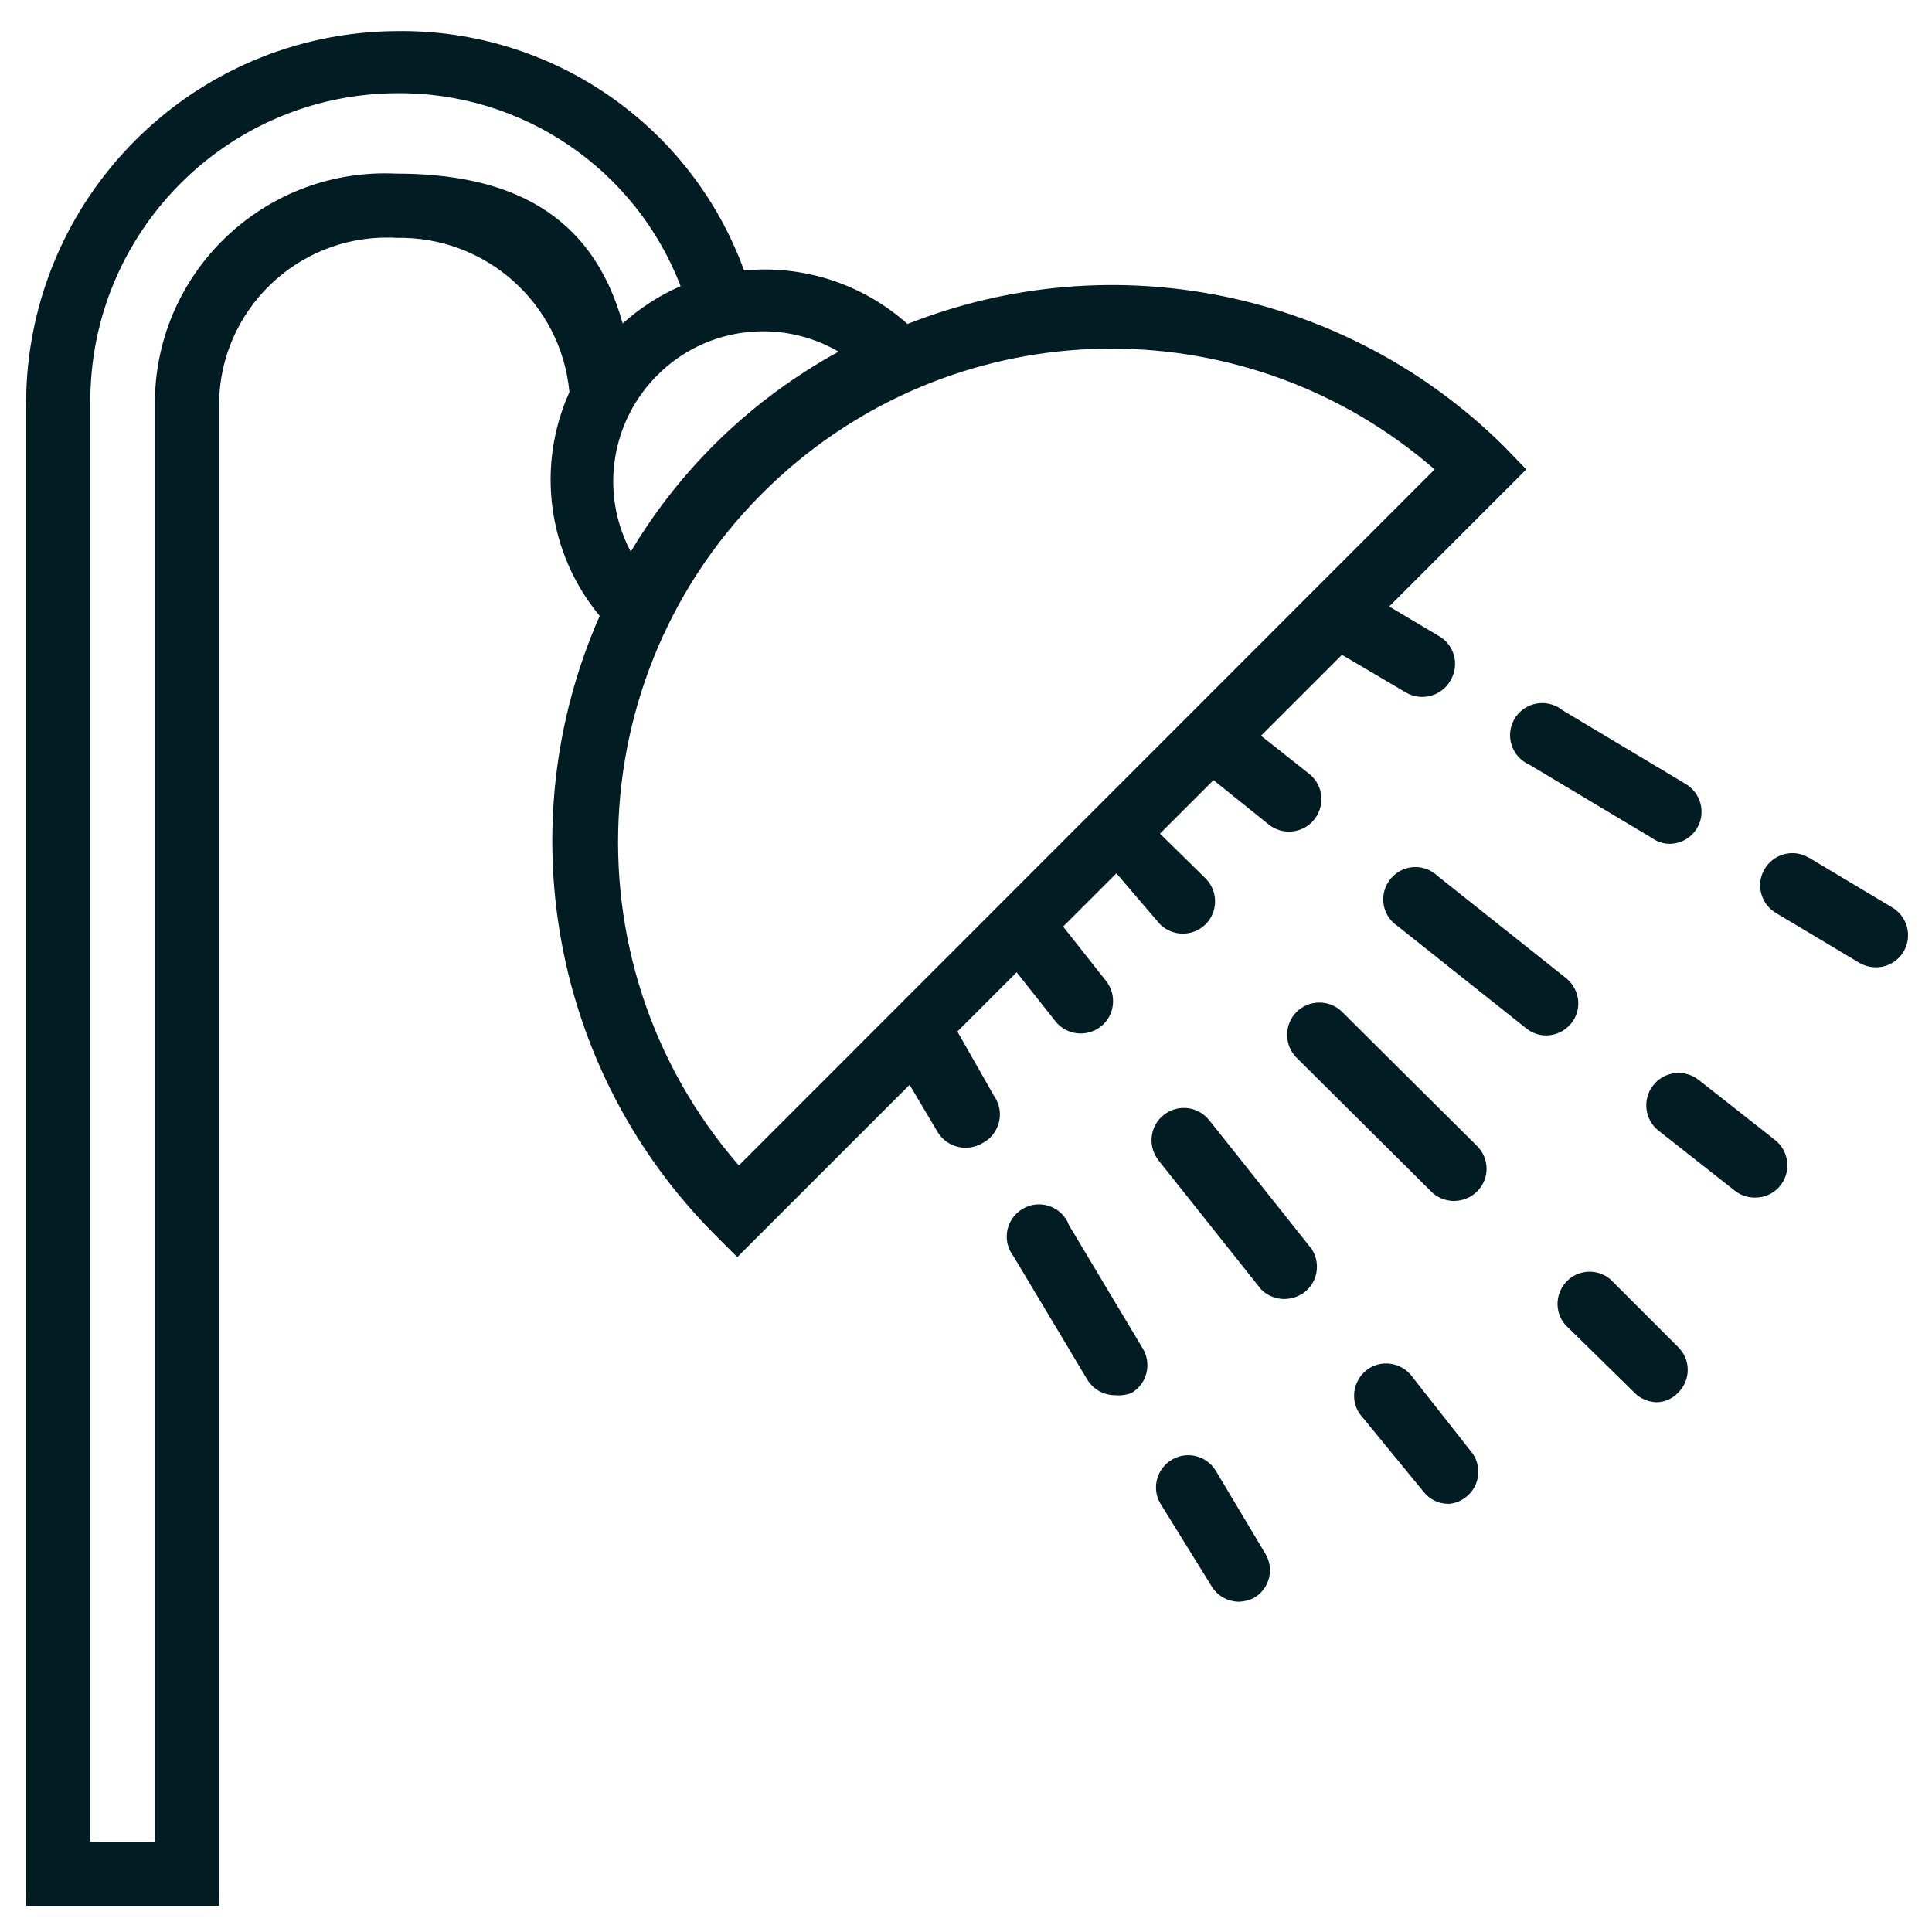 <?xml version="1.0" encoding="utf-8"?>
<!-- Generator: Adobe Illustrator 23.0.4, SVG Export Plug-In . SVG Version: 6.00 Build 0)  -->
<svg version="1.1" id="Layer_1" xmlns="http://www.w3.org/2000/svg" xmlns:xlink="http://www.w3.org/1999/xlink" x="0px" y="0px"
	 viewBox="0 0 74 74" style="enable-background:new 0 0 74 74;" xml:space="preserve">
<style type="text/css">
	.st0{clip-path:url(#SVGID_2_);fill:#021C23;}
</style>
<g>
	<defs>
		<rect id="SVGID_1_" x="1" y="1.2" width="72.08" height="71.8"/>
	</defs>
	<clipPath id="SVGID_2_">
		<use xlink:href="#SVGID_1_"  style="overflow:visible;"/>
	</clipPath>
	<path class="st0" d="M49.37,49.74c-0.4,0.06-0.81-0.08-1.08-0.37l-3.92-4.93c-0.42-0.54-0.33-1.32,0.21-1.74
		c0.54-0.42,1.31-0.33,1.74,0.21l3.92,4.93c0.37,0.57,0.22,1.33-0.35,1.71C49.72,49.65,49.55,49.72,49.37,49.74"/>
	<path class="st0" d="M55.48,57.6c-0.38,0-0.73-0.17-0.96-0.47L52.2,54.3c-0.47-0.49-0.44-1.27,0.05-1.74
		c0.49-0.47,1.27-0.44,1.74,0.05c0.05,0.05,0.09,0.11,0.13,0.16l2.29,2.91c0.38,0.56,0.24,1.33-0.33,1.71
		C55.91,57.51,55.7,57.59,55.48,57.6"/>
	<path class="st0" d="M42.71,53.44c-0.43,0-0.83-0.22-1.06-0.59l-2.83-4.73c-0.42-0.54-0.32-1.31,0.22-1.73
		c0.54-0.42,1.31-0.32,1.73,0.22c0.07,0.09,0.13,0.19,0.17,0.31l2.83,4.73c0.35,0.58,0.17,1.34-0.41,1.69c0,0-0.01,0-0.01,0.01
		C43.15,53.43,42.93,53.46,42.71,53.44"/>
	<path class="st0" d="M47.47,61.35c-0.43,0-0.84-0.22-1.06-0.59l-1.97-3.18c-0.34-0.59-0.13-1.34,0.46-1.68
		c0.58-0.33,1.31-0.14,1.66,0.42l1.9,3.18c0.36,0.58,0.17,1.34-0.41,1.69c0,0-0.01,0-0.01,0.01C47.86,61.29,47.67,61.34,47.47,61.35
		"/>
	<path class="st0" d="M59.22,39.66c-0.28,0-0.55-0.1-0.76-0.27l-4.93-3.92c-0.57-0.38-0.72-1.14-0.34-1.71
		c0.38-0.57,1.14-0.72,1.71-0.34c0.06,0.04,0.11,0.08,0.16,0.13l4.93,3.92c0.53,0.43,0.62,1.2,0.19,1.73
		C59.94,39.49,59.59,39.66,59.22,39.66"/>
	<path class="st0" d="M67.2,45.87c-0.28,0-0.55-0.1-0.76-0.27l-2.91-2.29c-0.54-0.42-0.63-1.2-0.21-1.74
		c0.42-0.54,1.2-0.63,1.74-0.21l2.91,2.29c0.54,0.41,0.65,1.18,0.25,1.72C67.98,45.7,67.6,45.88,67.2,45.87"/>
	<path class="st0" d="M63.95,32.32c-0.23,0-0.45-0.07-0.64-0.2l-4.73-2.83c-0.62-0.27-0.91-0.99-0.64-1.62
		c0.27-0.62,0.99-0.91,1.62-0.64c0.1,0.04,0.19,0.1,0.28,0.17l4.73,2.83c0.58,0.35,0.78,1.1,0.43,1.69
		C64.78,32.09,64.38,32.32,63.95,32.32"/>
	<path class="st0" d="M71.86,37.05c-0.23,0-0.45-0.06-0.64-0.17l-3.18-1.9c-0.59-0.34-0.8-1.09-0.46-1.68
		c0.34-0.59,1.09-0.8,1.68-0.46c0.01,0.01,0.03,0.01,0.04,0.02l3.18,1.9c0.58,0.35,0.78,1.1,0.43,1.69
		C72.69,36.82,72.29,37.05,71.86,37.05"/>
	<path class="st0" d="M55.67,46c-0.33-0.01-0.64-0.14-0.86-0.37l-5.15-5.12c-0.48-0.48-0.48-1.27,0-1.75c0.48-0.48,1.27-0.48,1.75,0
		l5.15,5.12c0.49,0.47,0.51,1.25,0.03,1.74C56.35,45.87,56.02,46,55.67,46"/>
	<path class="st0" d="M63.46,53.71c-0.33-0.01-0.64-0.14-0.86-0.37l-2.64-2.59c-0.45-0.51-0.39-1.29,0.12-1.74
		c0.46-0.4,1.14-0.4,1.6-0.01l2.61,2.61c0.48,0.49,0.47,1.26-0.02,1.74C64.06,53.57,63.77,53.7,63.46,53.71"/>
	<path class="st0" d="M28.3,44.64c-6.84-7.88-6-19.82,1.88-26.66c7.11-6.17,17.67-6.17,24.77,0L28.3,44.64z M25.22,14.33
		c1.84-1.81,4.67-2.16,6.9-0.86c-3.29,1.8-6.04,4.44-7.96,7.66C22.96,18.88,23.4,16.11,25.22,14.33 M15.17,6.65
		c-4.87-0.23-9,3.52-9.23,8.39c-0.01,0.13-0.01,0.25-0.01,0.38v55.12H3.46V15.42c-0.03-6.5,5.21-11.8,11.7-11.85
		c4.83-0.06,9.18,2.89,10.91,7.39c-0.81,0.35-1.56,0.84-2.22,1.43C22.66,8.1,19.43,6.65,15.17,6.65 M55.11,24.36l-1.9-1.13
		l5.25-5.25l-0.86-0.89c-6.01-5.95-14.97-7.79-22.84-4.68c-1.71-1.53-3.98-2.27-6.26-2.05c-2.03-5.58-7.37-9.25-13.31-9.17
		C7.36,1.24,1.03,7.59,1,15.42V73h7.39V15.42c0.06-3.55,2.99-6.38,6.54-6.32c0.08,0,0.16,0,0.23,0.01c3.43-0.08,6.33,2.5,6.65,5.91
		c-1.28,2.84-0.83,6.17,1.16,8.57c-3.55,8.06-1.8,17.47,4.41,23.7l0.86,0.86l6.6-6.6l1.08,1.82c0.23,0.37,0.63,0.59,1.06,0.59
		c0.23,0,0.45-0.06,0.64-0.17c0.61-0.31,0.85-1.05,0.55-1.65c-0.03-0.06-0.06-0.12-0.1-0.17l-1.4-2.46l2.27-2.27l1.48,1.87
		c0.42,0.54,1.2,0.63,1.74,0.21c0.54-0.42,0.63-1.2,0.21-1.74l-1.65-2.09l2.04-2.04l1.67,1.95c0.48,0.48,1.27,0.48,1.75,0
		c0.48-0.48,0.48-1.27,0-1.75l-1.75-1.72l2.05-2.05l2.09,1.68c0.52,0.44,1.31,0.38,1.75-0.15c0.44-0.52,0.38-1.31-0.15-1.75
		l-1.87-1.48l3.1-3.1l2.46,1.45c0.6,0.34,1.36,0.13,1.7-0.47C55.91,25.46,55.71,24.7,55.11,24.36"/>
</g>
</svg>

